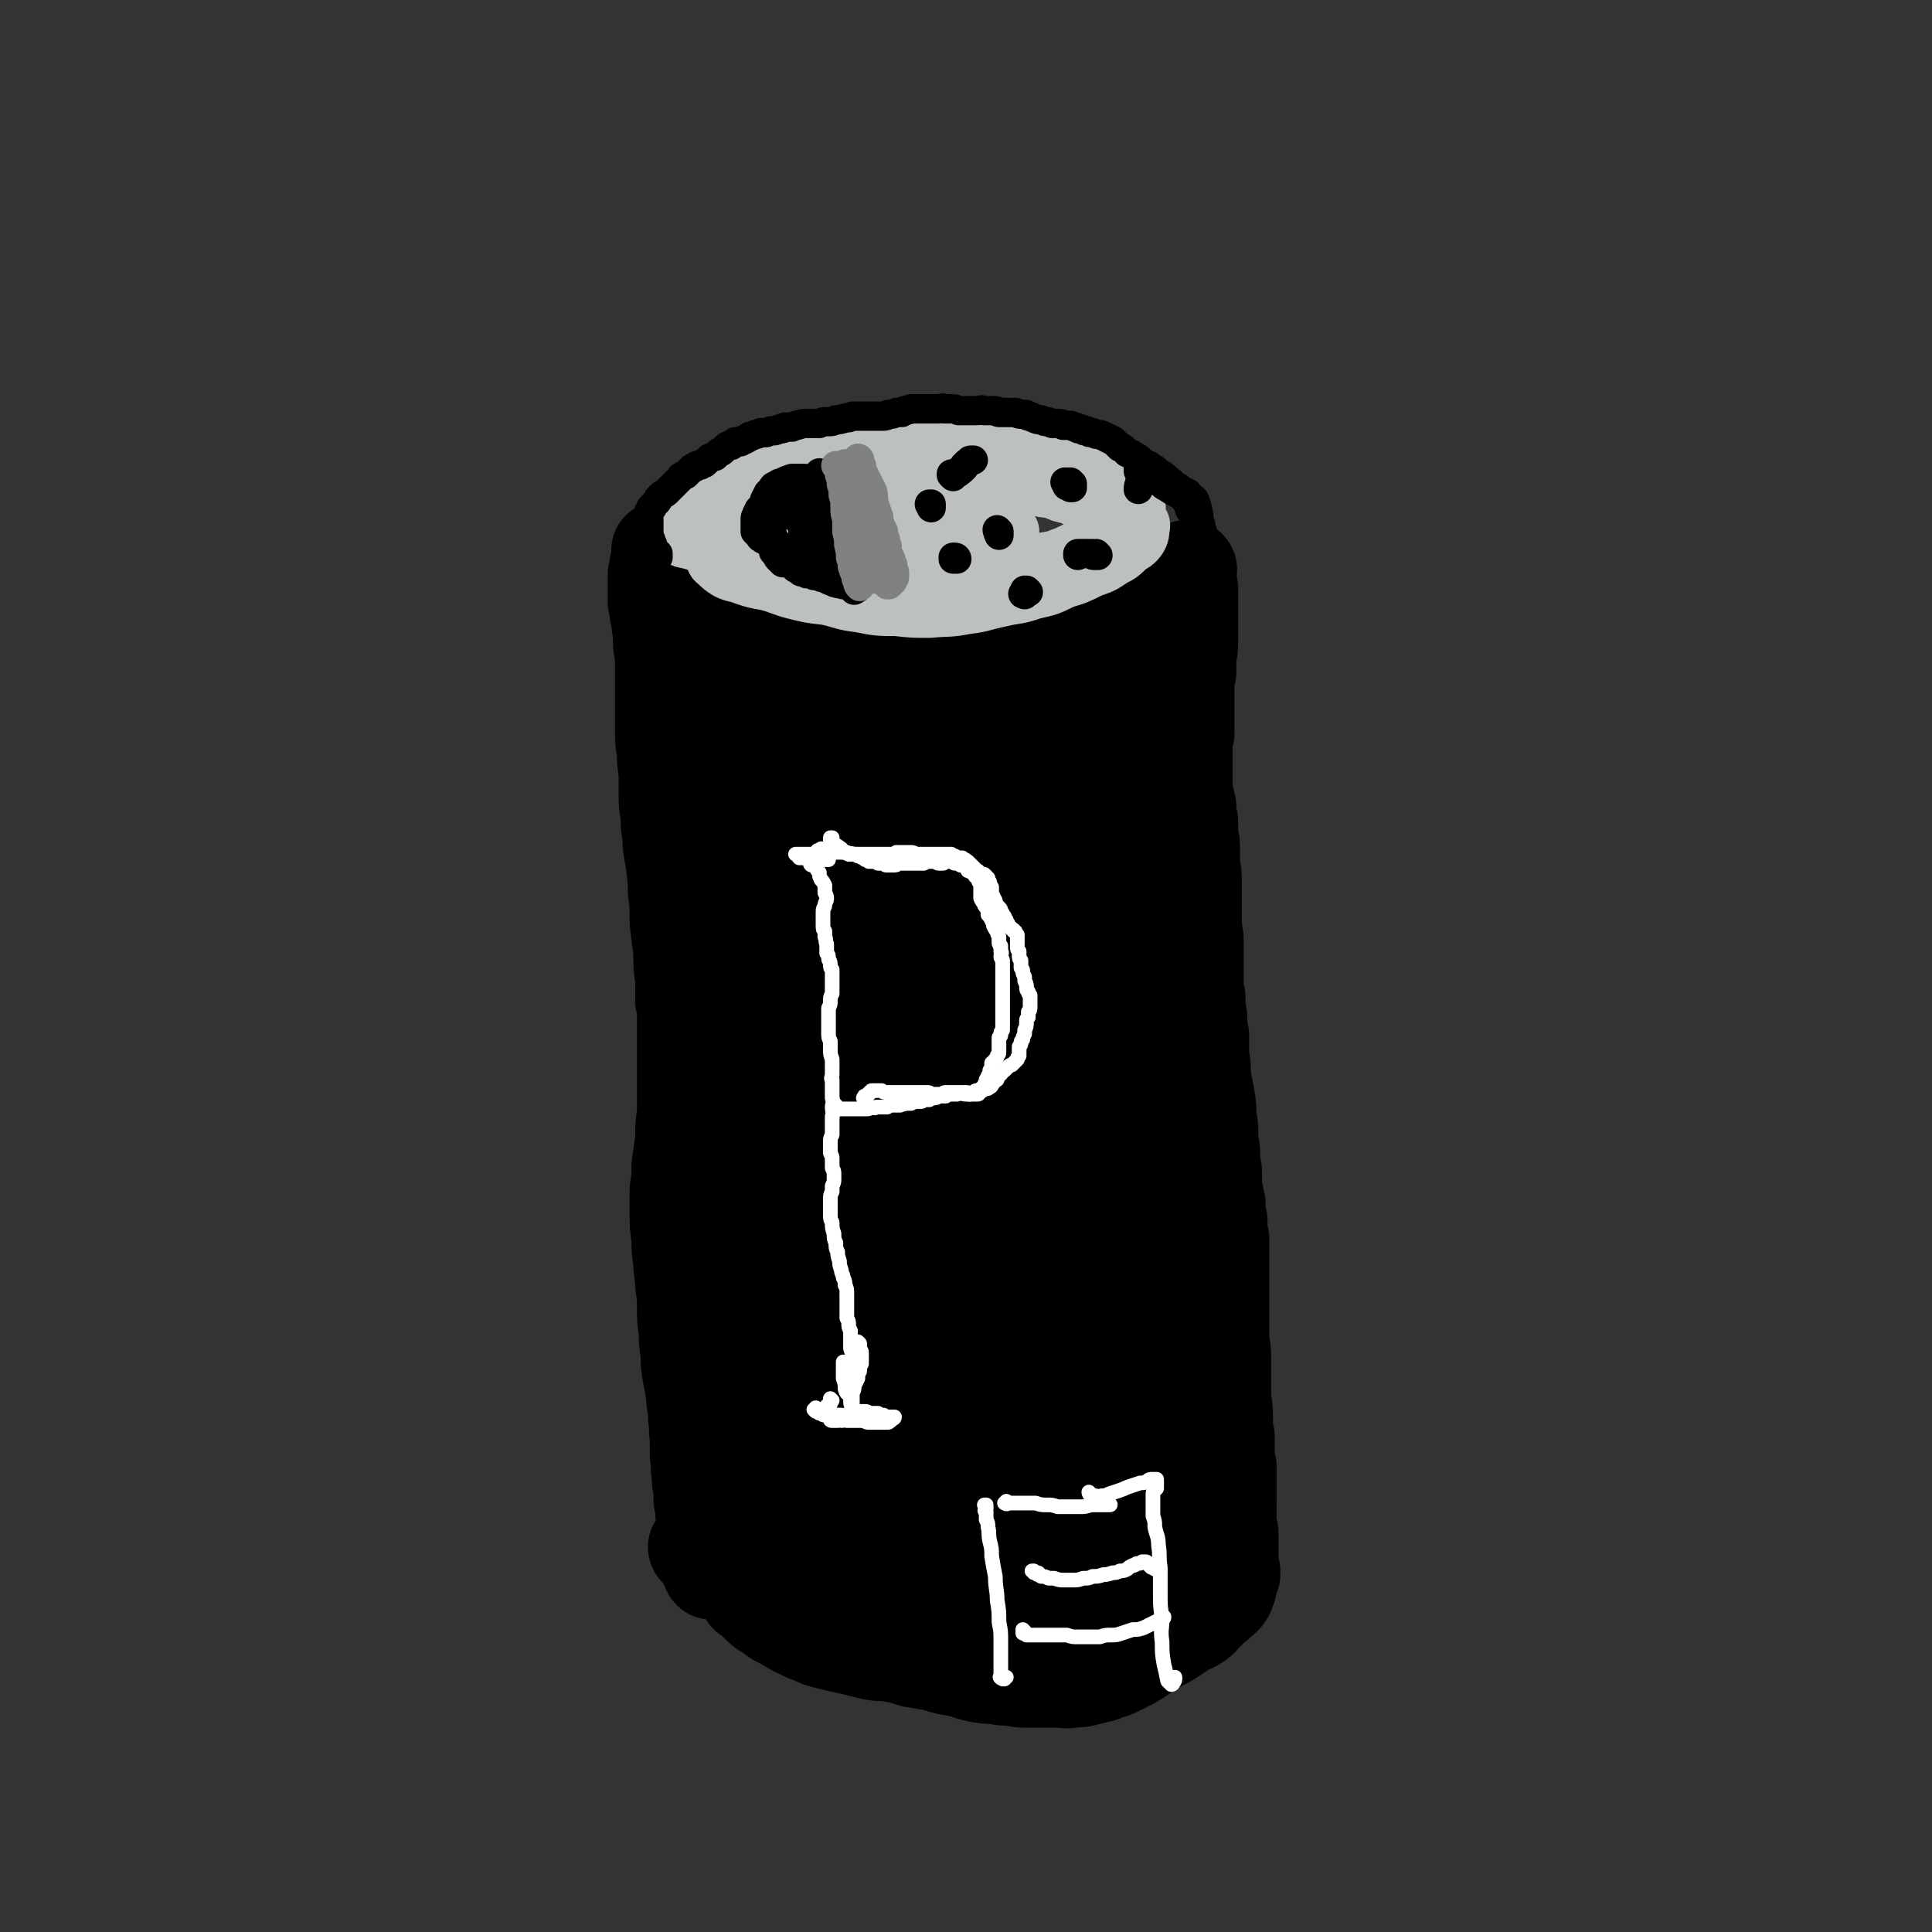 <svg viewBox='0 0 1054 1054' version='1.1' xmlns='http://www.w3.org/2000/svg' xmlns:xlink='http://www.w3.org/1999/xlink'><rect x="0" y="0" width="1054" height="1054" fill="#333333" stroke="none"/><g fill='none' stroke='rgb(0,0,0)' stroke-width='53' stroke-linecap='round' stroke-linejoin='round'><path d='M360,309c0,-1 -1,-1 -1,-1 0,0 0,0 0,0 0,1 0,1 0,1 0,0 0,0 0,1 0,1 0,1 0,1 -1,2 -1,2 -1,3 0,1 0,1 0,2 0,2 0,2 0,3 0,2 0,2 0,4 0,2 0,2 0,5 1,2 0,2 1,5 0,2 0,2 1,5 0,3 0,3 1,7 0,4 0,4 0,7 1,4 1,4 1,8 0,4 0,4 0,8 0,5 0,5 0,9 0,6 0,6 0,11 0,5 0,5 0,11 0,5 0,5 1,11 0,5 0,5 1,11 0,6 0,6 0,12 0,6 0,6 1,11 0,6 0,6 1,11 0,5 0,5 1,11 1,5 1,5 2,10 1,6 1,6 2,11 1,5 1,5 3,10 1,5 1,5 2,11 1,5 1,5 1,10 1,6 1,6 1,11 1,7 1,7 1,13 0,6 0,6 1,13 0,6 0,6 0,13 0,8 -1,8 0,17 0,7 1,7 1,13 1,8 0,9 1,17 1,7 1,7 2,14 0,6 0,6 1,13 0,6 1,6 1,13 1,6 1,6 2,13 0,7 0,7 0,14 0,7 0,7 0,13 1,7 1,7 0,13 0,5 0,5 0,11 0,8 0,8 0,15 -1,7 -1,7 -1,14 0,7 0,7 -1,14 0,7 0,7 0,15 1,6 1,6 1,12 1,5 1,5 1,11 1,5 1,5 2,10 1,4 1,4 2,8 1,4 1,4 1,7 1,3 1,3 2,6 1,3 1,3 2,5 0,1 0,1 1,2 0,1 0,1 0,2 0,0 0,0 0,1 0,0 0,0 -1,0 0,1 0,1 -1,1 0,1 0,1 -1,1 0,1 0,1 0,1 0,0 0,0 -1,0 0,0 0,0 0,0 0,-2 0,-2 0,-4 0,-3 0,-3 0,-7 0,-5 0,-5 0,-11 0,-8 0,-8 0,-17 0,-10 0,-10 0,-20 0,-12 0,-12 -1,-24 0,-13 0,-13 0,-25 -1,-13 -1,-13 -3,-26 -1,-12 -1,-12 -2,-25 -1,-13 -2,-13 -3,-27 -1,-13 -1,-13 -2,-26 0,-13 0,-13 -1,-25 0,-11 0,-11 -1,-22 0,-11 0,-11 0,-21 0,-9 0,-9 0,-18 -1,-10 -1,-10 -1,-19 0,-8 0,-8 -1,-17 0,-7 0,-7 -1,-15 -1,-7 -1,-7 -2,-15 -2,-7 -2,-7 -2,-14 -1,-7 -1,-7 -2,-14 0,-7 0,-7 -1,-14 0,-7 0,-7 0,-15 0,-7 0,-7 -1,-14 0,-7 0,-7 0,-14 0,-6 0,-6 -1,-13 0,-7 0,-7 0,-13 0,-6 -1,-6 -1,-12 0,-5 0,-5 0,-10 0,-5 0,-5 0,-10 0,-5 0,-5 0,-10 0,-5 0,-5 0,-9 0,-3 0,-3 0,-7 0,-1 0,-1 0,-3 0,-2 0,-2 0,-3 0,-1 0,-1 0,-3 0,-1 0,-1 -1,-2 0,0 0,0 0,0 0,0 0,0 0,0 1,0 0,-1 0,-1 0,0 0,0 0,1 0,0 0,0 0,0 0,1 1,0 1,1 0,0 0,0 1,0 0,1 0,1 0,1 1,0 1,0 1,1 1,0 1,1 1,1 0,1 0,1 1,2 0,0 0,0 0,0 1,1 1,1 1,1 0,0 0,0 1,0 0,1 0,1 1,1 0,1 0,1 1,2 1,1 1,1 1,2 1,1 1,1 2,2 2,2 2,2 3,3 1,2 2,2 3,3 2,1 2,1 3,3 2,1 2,1 4,2 2,1 2,1 4,2 2,1 2,1 4,2 2,1 2,1 4,2 2,1 1,1 4,2 2,1 2,1 4,2 3,0 3,0 6,1 3,1 3,1 7,2 3,0 3,0 6,1 3,1 3,1 6,2 3,1 3,0 6,1 2,0 2,0 5,1 3,0 3,0 6,0 3,0 3,0 7,0 3,0 3,0 7,0 3,0 3,0 6,0 3,0 3,0 7,0 3,0 3,0 6,0 3,1 3,0 6,0 3,1 3,1 5,1 2,0 2,0 4,0 1,0 1,0 1,0 4,0 4,0 8,1 3,0 3,0 7,0 4,0 4,0 8,0 3,0 3,-1 6,-1 3,-1 3,-1 6,-2 4,-1 4,-1 7,-2 3,-1 3,-1 7,-2 3,-1 3,-1 7,-2 3,0 3,0 6,-1 3,0 3,0 6,-1 3,0 3,0 6,-1 2,0 2,0 5,-1 2,-1 2,-1 3,-1 2,-1 2,-1 4,-1 1,-1 1,-1 3,-1 2,0 2,0 4,-1 1,0 1,0 3,-1 1,0 1,0 3,0 2,-1 2,-1 5,-1 2,0 2,0 5,-1 3,0 3,0 6,0 2,-1 2,-1 5,-2 2,-1 2,-2 4,-3 2,-1 2,-1 4,-2 1,-1 1,-1 3,-2 1,-1 1,0 3,-1 1,0 1,0 2,-1 1,0 1,0 2,0 0,0 0,0 1,-1 0,0 0,0 0,0 1,0 1,0 1,0 0,0 0,0 0,0 1,0 1,0 1,-1 1,0 1,0 1,0 1,0 1,0 1,-1 1,0 1,0 2,0 0,0 0,0 0,0 0,0 0,0 0,0 0,0 0,0 0,0 1,0 0,-1 0,-1 0,0 0,0 0,1 0,0 0,0 0,0 0,0 0,0 0,0 0,0 0,0 0,1 -1,0 -1,0 -1,0 0,1 0,1 0,2 0,1 0,1 0,2 1,1 1,1 1,3 1,1 1,1 1,3 0,3 0,3 0,5 0,2 0,2 0,5 0,3 0,3 0,6 0,3 0,3 0,6 0,4 0,4 0,8 0,3 -1,3 -1,7 0,4 0,4 0,8 -1,4 -1,4 -1,8 0,4 0,4 0,8 0,5 0,5 0,9 0,4 0,4 0,8 -1,4 -1,4 -1,8 0,3 0,3 0,7 0,4 0,4 0,8 0,4 0,4 0,8 1,5 1,5 2,9 0,4 0,4 1,8 0,4 0,4 0,8 1,4 1,4 1,8 0,4 0,4 0,8 1,5 1,5 1,9 0,6 0,6 0,11 0,4 0,4 0,8 0,6 0,6 1,12 0,6 0,6 0,11 0,6 0,6 0,11 0,5 0,5 1,10 0,5 0,5 1,11 0,5 0,5 1,10 0,5 0,5 0,11 1,6 1,6 1,12 1,5 1,5 2,10 1,6 1,6 1,11 1,6 1,6 1,11 0,5 1,5 1,9 0,5 0,5 1,10 0,4 0,4 0,9 1,4 1,4 2,9 0,4 0,4 1,9 0,5 0,5 1,10 0,6 0,6 0,11 0,5 0,5 0,11 0,5 0,5 0,11 0,6 0,6 0,11 0,6 0,6 0,12 1,5 1,5 1,10 0,6 0,6 0,11 0,5 0,5 0,10 1,6 1,6 1,12 0,4 0,4 1,9 0,4 0,4 0,8 0,4 0,4 1,8 0,3 0,3 0,7 0,3 0,3 0,7 0,3 0,3 0,6 0,3 -1,3 0,6 0,3 -1,3 0,6 0,2 0,2 1,4 0,2 0,2 0,3 0,2 0,2 0,3 0,1 0,1 0,2 0,1 0,1 0,2 0,1 0,1 0,2 0,2 0,2 0,3 0,2 0,2 0,3 0,2 1,2 1,3 0,0 0,0 0,1 0,0 0,0 0,0 0,1 0,1 0,1 0,0 0,0 -1,0 0,0 1,0 0,1 0,0 0,0 0,0 0,1 0,1 0,1 0,0 0,0 0,0 0,0 0,0 0,1 -1,0 -1,0 -1,0 0,1 0,1 0,1 0,1 0,1 0,1 0,1 0,1 0,2 -1,1 -1,1 -1,2 0,1 0,1 -1,2 0,0 0,1 -1,1 -1,2 -2,1 -3,3 -1,1 -1,1 -3,2 -2,2 -2,3 -4,4 -2,3 -2,3 -5,5 -3,2 -3,1 -6,3 -3,2 -3,2 -6,4 -3,2 -3,2 -7,4 -4,2 -4,2 -7,4 -4,3 -4,3 -9,6 -4,2 -4,2 -8,4 -4,2 -4,1 -8,3 -4,1 -4,1 -8,2 -4,1 -4,1 -8,1 -4,1 -4,0 -8,0 -4,0 -4,0 -9,0 -4,0 -4,0 -8,0 -4,0 -4,0 -8,-1 -5,0 -5,0 -9,-1 -5,0 -5,0 -10,-1 -5,-1 -5,-2 -11,-3 -6,-1 -6,-1 -12,-3 -6,-1 -6,-1 -12,-2 -6,-2 -6,-2 -12,-3 -5,-1 -5,0 -10,-1 -4,-1 -4,-1 -8,-2 -4,-1 -4,-1 -9,-2 -4,-1 -4,-1 -8,-2 -4,-1 -4,-1 -8,-3 -3,-1 -3,-1 -7,-3 -4,-2 -4,-2 -7,-4 -4,-2 -5,-2 -8,-5 -4,-2 -4,-2 -7,-5 -3,-3 -3,-3 -6,-5 -2,-3 -2,-3 -4,-6 -2,-2 -2,-2 -3,-4 -2,-3 -2,-3 -4,-5 -1,-2 -1,-2 -3,-3 -1,-2 0,-2 -1,-3 -1,-1 -1,-1 -2,-1 0,-1 0,-1 -1,-1 -1,0 -1,0 -1,-1 -1,0 -1,0 -3,0 -1,0 -1,0 -2,0 -1,-1 -1,-1 -2,-1 0,0 0,0 -1,0 0,0 0,0 0,0 0,0 0,0 0,0 0,0 -1,-1 -1,-1 0,0 0,1 1,1 0,0 0,0 0,0 0,0 0,0 0,0 1,1 1,1 2,1 1,0 1,0 2,0 1,1 1,1 3,1 1,1 1,0 2,1 3,1 3,1 6,3 2,1 2,1 5,3 2,3 2,3 5,5 3,3 3,3 6,5 3,3 3,3 7,6 3,2 3,3 7,5 3,2 4,2 7,4 4,2 3,2 7,4 3,2 3,1 7,3 4,1 4,1 8,2 4,1 4,1 8,2 5,1 5,1 9,2 6,1 6,1 11,1 5,1 5,1 11,2 5,1 5,1 11,2 6,1 6,1 12,1 6,1 6,1 12,1 6,1 6,1 11,1 6,0 6,0 12,0 6,0 6,0 12,0 6,0 6,0 12,-1 6,0 6,0 12,-2 5,-1 6,-1 11,-2 5,-2 5,-2 10,-4 6,-2 6,-2 11,-5 4,-2 4,-2 8,-5 3,-2 3,-2 6,-4 3,-2 3,-2 5,-4 1,-2 1,-2 2,-5 0,-2 1,-3 0,-5 -2,-5 -3,-5 -6,-10 '/><path d='M361,301c0,0 -1,-1 -1,-1 0,0 0,1 0,2 0,2 0,2 0,3 1,2 1,2 1,3 0,3 0,3 1,5 0,2 0,2 0,5 0,4 0,4 -1,8 0,4 0,4 0,9 0,6 0,6 0,11 0,6 0,6 1,12 1,7 1,7 2,13 1,8 0,8 1,15 0,7 1,7 1,15 1,7 1,7 1,14 0,9 0,9 0,17 1,9 1,9 1,18 0,9 0,9 0,18 0,9 1,9 1,18 1,8 1,8 1,17 1,8 1,8 2,16 0,8 0,8 1,15 0,6 0,6 0,12 0,1 1,1 1,2 0,7 0,7 0,14 0,8 0,8 0,16 0,7 0,7 0,15 0,7 0,7 0,14 -1,8 -1,7 -1,15 -1,7 -1,7 -2,14 0,7 0,7 -1,13 0,6 0,6 0,13 0,7 0,7 1,13 0,7 0,7 1,13 0,7 1,7 1,13 1,6 1,6 1,13 0,6 0,6 1,12 0,6 0,6 1,12 0,6 0,6 1,12 1,5 1,5 2,11 0,6 1,6 1,12 1,6 0,6 1,11 0,5 0,5 0,10 1,5 0,5 1,10 0,4 0,4 1,8 0,3 0,3 0,6 1,4 1,4 1,8 1,4 1,4 1,8 0,3 0,3 1,6 0,2 0,2 0,4 0,2 0,2 0,3 0,2 0,2 0,3 1,1 1,1 1,3 0,1 0,1 0,2 1,1 0,1 1,2 0,0 0,0 0,0 0,0 0,0 1,0 0,0 1,0 1,0 1,-1 1,-1 1,-2 1,-1 1,-1 1,-3 1,-2 1,-2 1,-4 0,-3 0,-3 0,-6 0,-4 0,-4 0,-8 0,-4 0,-4 0,-9 0,-5 0,-5 0,-11 0,-5 0,-5 0,-11 0,-6 0,-6 0,-11 0,-6 0,-6 0,-11 0,-5 0,-5 0,-11 '/></g>
<g fill='none' stroke='rgb(0,0,0)' stroke-width='105' stroke-linecap='round' stroke-linejoin='round'><path d='M426,408c0,0 -1,-1 -1,-1 0,0 1,0 1,0 0,0 -1,1 0,1 1,2 1,2 3,4 2,4 3,4 4,9 3,7 3,7 5,13 2,10 2,10 3,20 3,13 2,13 4,26 2,17 2,17 4,33 1,19 1,19 2,39 2,19 2,19 3,38 0,15 0,15 0,29 0,11 0,11 1,22 0,6 0,6 0,12 0,2 0,2 1,3 0,0 0,0 0,-1 1,-4 1,-4 1,-9 0,-9 0,-9 -1,-18 -1,-12 -1,-12 -3,-24 -2,-13 -2,-13 -4,-26 -2,-15 -2,-15 -4,-29 -2,-16 -2,-16 -3,-33 -1,-15 -1,-15 -2,-30 0,-12 0,-12 0,-25 0,-8 0,-8 0,-17 0,-7 -1,-7 -1,-13 0,-4 0,-4 0,-7 0,-2 0,-2 -1,-4 -1,-1 -1,-1 -2,-2 -1,-3 -1,-3 -2,-5 -2,-2 -2,-2 -4,-4 -2,-3 -2,-3 -4,-6 -1,-3 -2,-2 -3,-5 -1,-1 -1,-1 -2,-3 0,-2 0,-2 0,-3 0,-2 1,-2 1,-3 1,-2 1,-2 2,-3 1,-1 1,-1 1,-2 0,0 0,0 1,-1 0,0 0,0 1,0 1,1 1,1 2,1 1,1 1,1 2,2 3,1 3,1 5,2 3,2 3,2 6,3 5,2 5,2 10,4 5,1 5,1 11,2 6,1 6,1 12,1 6,1 7,0 13,0 7,0 7,0 14,0 8,0 8,0 15,0 8,-1 8,-1 15,-3 7,-2 7,-2 13,-4 6,-3 6,-3 12,-5 5,-2 5,-2 10,-4 3,-1 3,-1 7,-2 2,0 2,0 4,0 2,0 2,0 4,1 0,0 0,0 1,1 0,0 0,0 0,1 0,0 0,0 0,1 0,0 0,0 0,0 -1,1 -1,1 -1,1 0,0 0,0 0,1 0,0 0,0 0,1 0,1 0,1 0,2 0,2 0,2 0,3 0,4 0,4 0,7 0,4 0,4 0,8 1,10 1,10 1,20 1,13 0,13 1,25 2,18 2,18 4,36 1,23 1,23 3,45 2,25 2,25 4,49 3,22 3,22 6,45 3,19 3,19 6,37 2,13 2,13 4,27 1,7 2,6 3,13 0,2 1,3 1,3 0,0 0,-1 -1,-2 -2,-6 -2,-6 -4,-12 -3,-10 -3,-10 -6,-20 -3,-14 -3,-14 -7,-28 -4,-19 -4,-19 -8,-38 -5,-24 -5,-24 -9,-48 -4,-24 -5,-24 -8,-48 -2,-19 -2,-20 -3,-39 -1,-13 0,-13 0,-27 0,-7 0,-7 1,-15 0,-1 1,-3 1,-2 0,1 0,3 0,7 0,10 0,10 0,21 0,17 -1,17 -2,34 0,21 0,21 1,43 1,29 1,29 3,58 1,30 2,30 4,60 1,24 1,24 1,48 -1,16 0,16 -3,33 -1,9 -1,10 -4,18 -1,3 -2,5 -4,4 -4,-2 -4,-4 -6,-9 -5,-12 -5,-12 -8,-25 -5,-19 -4,-19 -7,-38 -3,-25 -3,-25 -7,-49 -3,-30 -3,-30 -7,-59 -3,-29 -3,-29 -6,-57 -1,-22 -1,-22 -2,-43 0,-13 0,-13 1,-26 0,-5 0,-7 1,-10 0,-1 0,0 0,2 1,9 1,9 1,19 0,20 0,20 -1,40 0,26 0,26 0,52 0,31 2,31 0,63 -1,32 -1,32 -5,63 -2,23 -2,23 -6,45 -2,12 -1,13 -4,23 -1,3 -3,6 -4,5 -4,-4 -4,-7 -5,-14 -3,-17 -2,-17 -4,-34 -1,-24 -1,-24 -2,-48 0,-28 0,-28 -1,-56 0,-29 0,-29 0,-59 0,-24 0,-24 2,-47 1,-16 1,-16 4,-31 1,-6 2,-8 3,-10 1,-1 2,2 2,4 0,13 0,13 0,26 -1,22 -2,22 -2,44 0,29 0,29 1,58 0,35 1,35 1,69 0,34 -1,34 -3,67 -1,25 -1,25 -4,50 -2,16 -2,16 -5,31 -2,5 -2,8 -5,10 -1,1 -3,-2 -5,-5 -4,-11 -4,-11 -7,-23 -3,-19 -3,-19 -4,-38 -2,-24 -2,-24 -2,-47 -1,-25 -1,-25 -1,-50 0,-19 0,-19 1,-39 0,-11 0,-11 1,-22 1,-3 1,-7 2,-6 0,2 0,5 -1,10 -1,14 -1,14 -2,28 -2,21 -2,21 -3,42 -2,24 -2,24 -5,48 -2,27 -2,27 -4,53 -2,16 -1,16 -3,31 -2,13 -3,13 -5,25 0,2 0,2 0,3 -1,5 -1,5 -3,10 -1,1 -2,2 -2,1 -2,-4 -2,-5 -3,-11 -1,-12 -1,-12 -2,-25 -1,-15 -1,-15 -2,-29 -1,-24 0,-24 -1,-47 -1,-18 -2,-18 -2,-37 -1,-13 -1,-13 0,-26 0,-5 0,-6 1,-10 0,-1 1,0 1,1 1,7 1,7 1,15 1,15 1,15 1,30 1,18 1,18 3,37 1,19 1,19 2,38 2,17 2,17 4,35 1,14 1,14 3,28 2,9 1,10 4,19 1,4 0,5 3,8 1,2 1,2 3,2 2,-1 2,-1 4,-3 2,-3 2,-3 4,-7 3,-4 3,-4 5,-9 4,-4 4,-4 8,-9 4,-6 5,-6 9,-11 6,-8 6,-8 11,-16 6,-10 7,-10 12,-20 5,-11 5,-11 10,-23 4,-10 4,-10 7,-20 3,-7 3,-7 5,-15 2,-5 1,-6 3,-11 2,-2 3,-3 4,-3 2,0 2,2 3,4 1,8 2,9 2,17 1,13 1,13 0,26 -1,14 -1,14 -2,28 -2,13 -3,13 -5,27 -1,10 -1,10 -3,20 -1,6 0,6 -1,13 0,2 -1,3 0,5 0,1 1,0 1,0 3,-4 3,-5 5,-9 3,-9 3,-9 5,-18 3,-13 3,-13 5,-26 3,-16 3,-16 6,-31 2,-13 1,-13 4,-27 1,-8 1,-8 4,-16 0,-2 1,-4 2,-3 1,2 2,4 2,8 1,10 0,10 1,20 0,13 0,13 0,27 0,14 0,14 0,28 0,14 0,14 0,28 0,10 0,10 0,19 0,5 0,5 0,10 1,0 1,0 1,0 1,-3 1,-3 1,-7 1,-10 1,-10 1,-20 0,-16 0,-16 0,-31 0,-17 -1,-17 0,-34 0,-14 0,-15 2,-29 1,-9 1,-10 4,-19 1,-3 1,-5 4,-7 2,-1 4,1 5,3 4,8 3,9 5,18 2,14 1,15 2,29 1,15 1,15 1,30 1,12 1,12 1,24 -1,8 -1,8 -2,16 -1,3 -1,3 -2,6 0,0 -1,1 -2,0 -2,-4 -2,-5 -2,-9 -2,-10 -2,-10 -3,-20 -1,-12 -1,-12 0,-25 0,-12 0,-12 2,-25 2,-9 2,-9 5,-18 2,-5 2,-6 6,-9 2,-1 4,0 5,2 4,4 4,6 6,12 2,9 2,9 3,18 1,8 2,9 1,17 0,6 0,7 -2,12 -1,4 -1,4 -4,7 -1,2 -2,3 -4,3 -2,1 -2,1 -4,0 -2,-1 -2,-1 -3,-3 -1,-2 -1,-3 -2,-5 -1,-2 -1,-3 -1,-5 -1,-3 -2,-3 -2,-6 -1,-5 -1,-5 -1,-10 -1,-3 0,-3 -1,-7 '/></g>
<g fill='none' stroke='rgb(189,192,192)' stroke-width='32' stroke-linecap='round' stroke-linejoin='round'><path d='M413,305c0,0 0,-1 -1,-1 0,0 1,0 0,0 0,0 -1,0 -2,0 0,0 0,0 -1,0 0,-1 0,-1 0,-1 -1,0 -1,-1 -1,-1 -1,0 -1,0 -1,0 -1,0 -1,0 -2,0 -1,-1 -1,-1 -3,-1 -1,0 -1,-1 -3,-1 -2,0 -2,0 -4,-1 -1,0 -1,0 -3,-1 -1,0 -1,0 -3,0 -2,-1 -2,-1 -4,-1 -2,-1 -2,-1 -4,-1 -1,-1 -1,-1 -3,-1 -2,-1 -2,0 -3,-1 -2,0 -2,0 -3,-1 -1,0 -1,0 -2,-1 -1,-1 -1,-1 -2,-2 0,-1 0,-1 0,-2 -1,-1 -1,-1 -1,-2 0,-1 0,-1 0,-2 0,-1 0,-1 1,-1 0,-2 0,-2 1,-3 1,-2 1,-2 2,-3 1,-2 1,-2 3,-3 1,-2 1,-2 3,-3 2,-1 2,-1 4,-3 2,-1 2,-1 5,-2 2,-2 2,-2 5,-3 3,-1 3,-1 5,-2 3,-2 3,-2 6,-3 3,-1 3,-1 7,-2 3,-1 3,-1 7,-1 4,-1 4,-1 8,-2 4,-1 4,-1 9,-2 5,0 5,0 9,-1 4,-1 4,-1 9,-1 4,-1 4,-1 8,-2 5,-1 5,-1 9,-2 5,0 5,0 9,-1 4,0 4,0 9,-1 4,0 4,0 8,0 3,0 3,-1 6,-1 4,0 4,0 8,0 3,0 3,0 6,1 4,0 4,0 7,0 4,0 4,0 8,0 3,0 3,0 7,0 3,0 3,0 6,0 3,0 3,0 6,0 3,1 3,0 6,0 3,0 3,0 6,0 3,1 3,1 6,1 3,1 3,1 6,1 2,1 2,1 4,2 3,1 3,1 6,2 2,1 2,1 4,2 3,2 3,1 5,3 2,1 2,1 3,2 2,2 2,2 4,4 2,2 2,2 4,3 2,2 2,2 4,4 2,2 2,2 4,3 1,2 1,2 3,4 1,2 1,2 2,3 1,2 1,2 1,4 0,1 0,1 0,3 0,1 0,1 0,2 -1,2 -1,2 -1,3 0,1 0,1 -1,2 0,0 0,0 -1,1 0,1 0,1 -1,2 -1,1 -1,1 -2,2 -1,1 -1,2 -3,2 -3,2 -3,2 -6,3 -4,2 -4,2 -8,3 -4,1 -4,1 -8,2 -5,1 -5,1 -10,1 -6,1 -6,1 -11,1 -6,1 -6,1 -12,1 -6,0 -6,0 -12,0 -7,0 -7,0 -13,0 -6,-1 -6,-1 -13,-1 -6,0 -6,0 -12,0 -7,0 -7,0 -13,0 -7,0 -7,0 -13,0 -5,0 -5,0 -11,0 -5,0 -5,0 -10,0 -4,0 -4,0 -8,-1 -3,-1 -3,-1 -6,-2 -3,-1 -3,-1 -6,-2 -2,-2 -2,-2 -5,-3 -2,-2 -3,-2 -5,-3 -3,-1 -3,-1 -6,-3 -2,-2 -2,-2 -3,-3 -2,-2 -2,-2 -3,-3 -1,-2 -1,-2 -1,-3 0,-1 0,-2 1,-2 1,-2 1,-2 3,-3 3,-2 3,-2 6,-4 6,-2 6,-2 11,-4 7,-2 7,-2 13,-3 8,-2 8,-2 16,-3 10,-2 10,-2 19,-4 10,-1 10,-1 21,-2 11,-2 11,-2 21,-3 10,0 10,-1 21,-1 9,0 9,0 18,1 8,0 8,0 15,2 7,1 7,2 14,4 5,2 6,2 11,5 5,2 5,2 9,5 3,2 3,3 6,6 2,2 3,2 4,5 1,2 2,2 1,4 0,3 0,3 -1,5 -2,3 -3,3 -6,5 -4,4 -4,4 -8,6 -6,4 -6,4 -12,6 -8,4 -8,4 -15,6 -8,4 -8,4 -17,6 -8,3 -9,2 -17,4 -10,2 -10,3 -19,4 -10,2 -10,1 -20,2 -9,0 -9,0 -18,-1 -10,0 -10,0 -20,-2 -9,-1 -9,-2 -18,-4 -9,-1 -9,-1 -17,-3 -8,-2 -8,-3 -16,-5 -6,-1 -6,-1 -12,-3 -5,-2 -5,-1 -9,-3 -3,-2 -3,-2 -5,-4 -1,-1 -2,-1 -2,-3 0,-1 0,-1 1,-2 2,-2 2,-2 5,-3 3,-2 3,-2 7,-2 5,-1 5,-1 10,-2 6,0 6,0 12,0 8,0 8,0 15,1 7,0 7,1 14,1 8,1 8,1 16,2 7,1 7,1 15,2 7,1 7,1 14,2 6,0 6,0 12,0 5,0 5,0 10,0 4,0 4,0 8,-1 2,0 2,0 5,0 2,0 2,0 3,-1 1,-1 1,-1 3,-2 1,-1 1,-1 2,-2 1,-1 1,-1 3,-3 1,-1 0,-1 2,-2 0,-1 1,0 2,-1 0,-1 0,-1 1,-1 0,0 1,0 1,0 0,0 0,0 0,0 -2,1 -2,1 -4,1 -3,2 -3,2 -6,3 -6,2 -6,1 -11,3 -8,2 -8,2 -15,4 -8,2 -8,2 -17,4 -7,1 -7,1 -14,2 -11,1 -11,2 -22,3 -8,0 -8,1 -17,1 -8,0 -8,0 -16,-1 -7,-1 -7,-2 -13,-4 -5,-1 -5,-1 -10,-4 -3,-2 -3,-1 -6,-4 -2,-2 -2,-3 -2,-5 -1,-2 -1,-3 0,-4 2,-3 2,-3 5,-6 4,-2 4,-2 8,-5 4,-3 4,-3 9,-5 6,-3 7,-2 13,-4 6,-2 6,-2 13,-4 6,-2 6,-1 13,-3 6,-1 6,-1 13,-2 6,-1 6,-1 13,-2 6,0 6,0 13,0 6,-1 6,-1 12,-1 6,0 6,0 12,0 6,0 6,1 13,1 5,1 5,0 10,1 6,1 6,1 11,3 5,1 5,2 10,3 4,2 4,1 9,2 4,2 4,2 9,3 4,2 4,2 8,4 3,1 3,1 6,3 3,2 3,1 5,4 2,2 2,2 2,4 1,2 1,3 1,5 -1,2 -1,2 -3,4 -4,3 -5,3 -9,5 -6,3 -6,3 -13,5 -8,2 -8,2 -16,3 -9,2 -9,2 -18,3 -9,0 -9,0 -18,0 -9,0 -9,0 -18,-1 -7,0 -8,0 -15,-1 -6,-1 -6,-1 -12,-3 -4,-1 -5,-1 -8,-3 -2,-1 -2,-1 -3,-3 -1,-2 -1,-2 1,-3 2,-2 3,-2 6,-4 5,-1 5,-1 10,-3 6,-1 6,-1 12,-3 6,-1 6,-1 12,-3 6,-1 6,-1 12,-3 5,-1 5,-1 10,-2 4,-1 4,-1 8,-1 1,0 2,0 3,0 0,0 1,0 0,0 -1,1 -1,2 -3,2 -4,2 -4,2 -9,2 -5,1 -5,1 -11,1 -6,0 -6,0 -12,0 -5,-1 -5,-1 -10,-2 -3,-1 -3,-1 -7,-2 -2,0 -2,-1 -3,-2 -1,0 -2,0 -2,-1 0,0 0,-1 0,-1 2,0 2,0 4,0 3,-1 3,-1 6,-1 4,1 4,1 7,2 3,2 3,2 6,5 3,3 3,3 5,6 2,4 1,4 3,9 1,3 1,4 2,7 1,2 2,2 4,4 1,2 1,2 3,3 2,2 3,2 6,2 3,1 3,0 6,0 4,0 4,0 8,0 5,-1 5,-1 9,-1 4,-1 4,-1 8,-2 4,-1 4,-1 8,-2 4,-2 4,-2 7,-3 4,-2 4,-2 7,-3 3,-2 3,-2 6,-3 3,-2 3,-1 6,-3 1,-1 1,-2 3,-3 2,-1 2,-1 4,-3 1,-1 1,-1 3,-2 1,-1 1,-1 3,-1 1,-1 1,-1 2,-2 1,0 1,0 2,-1 1,-1 1,-1 1,-2 0,0 1,0 1,-1 0,-1 0,-1 0,-2 -1,-1 -1,-1 -2,-2 -2,-2 -2,-2 -5,-3 -2,-2 -2,-2 -6,-4 -4,-2 -4,-2 -8,-4 -4,-2 -4,-2 -9,-4 -5,-2 -5,-2 -10,-3 -5,-2 -4,-2 -10,-4 -5,-1 -5,-1 -11,-2 -5,-2 -5,-2 -11,-3 -5,-1 -5,-1 -10,-2 -6,-1 -6,-1 -12,-2 -6,-1 -6,-1 -12,-2 -6,0 -6,0 -12,-1 -8,0 -8,1 -16,0 -7,0 -7,0 -13,0 -7,0 -7,0 -14,1 -6,0 -6,1 -12,1 -5,1 -5,1 -10,2 -6,1 -6,1 -11,2 -4,1 -4,1 -8,2 -3,1 -3,1 -6,3 -2,1 -1,1 -3,3 -1,1 -1,1 -1,3 -1,2 -1,2 -1,4 0,2 0,2 0,5 -1,2 0,2 -1,4 0,3 0,3 0,6 0,3 -1,3 -1,5 0,3 0,3 0,5 0,2 0,2 0,4 1,2 1,2 3,4 2,3 2,3 5,4 3,3 3,3 7,4 4,2 5,2 10,4 6,2 6,2 12,3 7,2 7,2 14,4 8,1 8,1 17,2 8,1 8,1 17,2 9,0 9,0 18,0 9,0 9,0 17,0 8,-1 8,-1 16,-2 7,-1 7,-1 14,-2 6,-1 6,-1 11,-2 5,-1 5,-1 9,-3 3,0 3,0 5,-1 1,0 1,0 2,-1 0,0 -1,0 -1,0 -4,0 -4,0 -8,1 -6,1 -6,1 -12,2 -2,0 -2,0 -4,0 '/></g>
<g fill='none' stroke='rgb(0,0,0)' stroke-width='16' stroke-linecap='round' stroke-linejoin='round'><path d='M356,309c0,0 0,0 -1,-1 0,0 0,1 0,1 -1,0 -1,0 -1,-1 1,0 1,0 2,-1 1,0 1,0 2,-1 0,-1 0,-1 1,-2 0,0 0,0 0,-1 0,0 0,-1 0,-1 -1,-1 -1,0 -1,-1 -1,-1 -1,-1 -2,-2 0,-1 0,-1 0,-2 -1,-1 -1,-1 -1,-2 0,-1 0,-1 -1,-2 0,-1 0,-1 0,-2 0,-1 0,-1 0,-2 0,-1 0,-1 0,-2 0,-1 0,-1 0,-2 0,-1 0,-1 0,-2 0,-1 0,-1 0,-2 0,-1 0,-1 0,-2 1,-1 1,-1 1,-2 1,0 1,0 1,-1 1,-1 1,-1 2,-2 1,-1 1,-1 1,-2 1,-1 1,-1 2,-2 2,-1 2,-1 3,-2 1,-1 1,-1 2,-2 1,-1 1,-1 2,-2 1,-1 1,-1 2,-2 0,0 0,0 1,-1 1,-1 0,-1 1,-1 1,-1 1,-1 2,-1 1,-1 1,-1 1,-1 1,-1 1,-1 2,-2 1,-1 1,-1 2,-1 1,-1 1,-1 1,-1 2,0 2,0 3,-1 1,0 1,0 2,-1 1,-1 1,-1 2,-2 2,-1 2,-1 3,-1 1,-1 1,-1 2,-2 1,-1 1,0 2,-1 1,-1 1,-1 2,-2 1,-1 1,-1 3,-1 1,-1 1,-1 2,-2 1,0 1,0 3,0 1,-1 1,-1 2,-1 2,-1 2,-1 3,-2 1,0 1,0 3,-1 1,0 1,0 3,-1 1,0 1,0 3,0 2,-1 2,-1 4,-1 1,0 1,0 3,-1 2,0 2,0 3,-1 2,0 2,0 4,0 2,-1 2,-1 3,-1 3,-1 3,-1 5,-1 1,0 1,0 3,0 2,0 2,0 4,0 2,-1 2,-1 5,-1 2,0 2,0 4,-1 2,0 2,0 5,-1 2,0 2,0 4,-1 2,0 2,0 4,0 3,0 3,0 5,0 2,0 2,0 4,0 2,0 2,0 4,0 2,0 2,-1 3,-1 2,0 2,0 4,-1 1,0 1,0 3,0 1,-1 1,-1 2,-1 2,-1 2,0 3,-1 2,0 2,0 3,0 1,0 1,0 3,0 1,0 1,0 2,0 2,0 2,0 3,0 2,0 2,0 4,0 2,0 2,-1 3,0 2,0 2,0 4,0 2,0 2,0 4,1 2,0 2,0 4,0 1,0 1,0 3,0 2,0 2,0 3,0 2,0 2,-1 4,0 1,0 1,0 2,0 2,0 2,0 4,0 1,0 1,1 2,1 2,0 2,0 3,0 2,0 2,0 3,0 2,0 2,0 3,0 2,1 2,1 4,1 2,0 2,0 3,1 2,0 2,1 3,1 2,1 2,1 4,1 2,1 2,1 3,1 1,0 1,0 3,1 2,0 2,0 3,0 2,0 2,0 3,1 2,0 2,0 4,0 2,1 2,1 3,1 1,1 1,1 3,1 1,1 1,1 3,1 1,1 1,1 3,1 1,0 1,1 3,1 1,0 2,0 3,1 1,0 1,0 2,1 1,0 1,0 2,1 1,0 1,0 2,1 1,1 1,1 1,1 1,1 1,1 2,2 1,0 1,0 2,1 1,1 1,1 2,2 2,1 2,0 4,2 1,0 1,1 2,1 2,2 2,2 3,3 2,1 2,1 3,3 1,1 1,1 2,3 1,1 1,1 3,2 1,2 1,2 2,3 1,1 1,1 3,2 1,1 2,1 3,2 2,1 2,1 4,2 1,1 1,1 1,1 2,2 2,2 3,4 1,1 1,1 1,3 1,1 1,1 2,2 0,1 0,1 1,2 0,1 0,1 0,2 0,1 0,1 1,2 0,2 0,2 1,3 1,1 1,1 1,3 1,1 1,1 1,2 1,1 1,1 1,3 0,0 0,0 1,1 0,1 0,1 1,2 0,1 0,1 0,1 1,1 1,1 1,2 0,1 0,1 0,2 0,1 0,1 0,2 0,1 0,1 0,1 0,1 0,1 0,1 0,0 0,0 1,0 0,0 0,0 0,0 0,0 0,0 0,0 0,0 0,0 0,-1 0,-1 0,-1 0,-2 -1,-3 -1,-3 -1,-5 -1,-1 -1,-1 -1,-3 -1,-2 -1,-2 -2,-4 -1,-2 -1,-2 -1,-4 -1,-2 -1,-2 -1,-4 -1,-2 -1,-2 -1,-5 -1,-2 0,-2 -1,-4 0,-1 0,-1 -1,-3 0,-1 0,-1 -1,-2 -2,-1 -2,-1 -3,-3 -2,-1 -3,-1 -5,-3 -2,-1 -2,-1 -4,-3 -3,-2 -2,-2 -5,-4 -2,-1 -2,-1 -4,-3 -2,-1 -2,-1 -3,-2 -2,-1 -2,0 -3,-1 -1,0 -1,0 -2,0 0,0 -1,0 -1,0 0,0 0,0 0,1 0,1 0,1 0,3 1,2 1,3 1,5 0,2 -1,2 -1,5 '/><path d='M447,268c0,0 -1,-1 -1,-1 0,0 0,0 0,1 0,0 0,0 0,1 0,0 0,0 0,1 0,0 0,0 0,0 0,0 0,0 1,0 0,0 0,0 0,0 0,0 0,0 0,0 -1,0 -1,1 -1,0 -1,0 -1,0 -1,0 -1,0 -1,0 -2,-1 -1,0 -1,0 -1,-1 -1,0 -1,0 -1,-1 -1,0 -1,0 -1,0 -1,-1 -1,0 -1,-1 -1,0 -1,0 -1,0 0,1 0,1 -1,1 -1,0 -1,0 -1,0 -1,1 -1,1 -2,1 0,1 0,1 -1,1 -1,0 -1,0 -2,1 -1,0 -1,0 -2,1 -1,0 -2,0 -3,1 -1,1 -1,1 -2,2 0,0 0,0 -1,1 -1,0 -1,0 -1,0 -1,1 0,1 -1,1 0,1 0,1 0,1 0,1 0,1 0,2 -1,0 -1,0 -1,1 -1,1 -1,1 -1,2 -1,1 -1,1 -2,2 0,0 0,0 0,0 -1,1 -1,1 -1,1 0,1 0,1 0,1 0,1 0,1 0,2 1,1 1,0 2,1 1,1 0,1 1,2 1,1 1,1 2,2 1,1 1,1 2,2 1,2 1,2 2,3 1,1 1,1 2,2 1,1 1,1 2,2 0,2 0,2 1,3 1,1 1,1 2,2 0,0 0,0 1,1 0,0 1,0 1,0 1,0 1,1 2,1 1,0 1,0 2,0 2,0 2,0 4,1 1,0 1,0 3,1 2,0 2,0 3,1 2,0 2,0 3,1 2,0 2,0 3,0 2,1 2,1 3,1 2,1 2,1 3,1 1,0 1,1 2,1 1,0 1,1 1,1 1,0 1,0 1,0 0,0 0,0 0,0 0,0 -1,0 -1,-1 0,0 1,1 1,1 0,0 0,0 0,0 0,0 0,0 -1,0 0,0 0,0 0,0 0,0 0,0 0,0 -1,0 -1,0 -1,0 0,0 0,0 -1,0 0,0 0,0 0,0 -1,0 -1,0 -2,0 -1,0 -1,0 -2,0 -1,0 -1,0 -3,-1 -1,0 -1,0 -3,0 -1,-1 -1,-1 -3,-1 -2,-1 -2,-1 -4,-1 -2,-1 -2,-1 -4,-1 -1,-1 -1,-1 -3,-1 -1,-1 -1,-1 -3,-2 -1,-1 -1,-1 -2,-2 -1,0 -1,0 -2,-1 -1,0 -1,0 -3,0 -1,-1 -1,-1 -2,-2 -1,-1 -1,-1 -1,-2 -1,-1 -1,-1 -2,-2 0,-1 0,-1 0,-3 -1,-1 -1,-1 -1,-2 0,-1 0,-1 0,-2 0,-1 0,-1 0,-2 0,-1 0,-1 0,-3 0,-1 -1,-1 0,-2 0,-2 0,-2 1,-3 1,-1 1,-1 3,-2 2,-2 2,-2 5,-3 2,-2 2,-2 5,-4 2,-1 2,-1 5,-3 1,-1 1,-2 3,-3 1,-1 1,-1 2,-1 1,0 2,0 3,0 1,0 1,0 2,0 1,0 1,0 2,0 0,0 0,0 1,0 0,0 0,0 0,0 0,0 0,0 0,-1 0,0 0,0 -1,-1 -1,-1 -1,-1 -2,-1 -2,-1 -2,-1 -3,-1 -1,-1 -1,-1 -3,-1 -1,-1 -1,-1 -2,-1 -2,0 -2,0 -3,-1 -2,0 -2,0 -3,0 -2,0 -2,0 -4,0 -3,1 -3,1 -5,2 -2,1 -2,0 -3,2 -2,0 -2,0 -3,2 -1,1 -1,1 -2,2 -1,2 -1,2 -2,4 0,2 0,2 -1,3 -1,1 -1,1 -2,2 0,1 0,1 -1,2 0,1 0,1 0,2 -1,0 -1,0 -1,1 0,1 0,1 0,2 0,1 0,1 0,3 0,1 0,1 0,2 1,1 1,1 2,2 1,1 0,1 2,2 1,1 1,0 2,1 2,1 2,1 3,2 1,1 1,1 3,2 0,1 0,1 1,2 1,1 1,1 2,2 0,0 0,0 1,1 1,1 1,1 2,1 1,1 1,1 3,1 2,1 2,1 4,2 1,0 1,0 2,1 2,1 2,1 4,2 2,1 2,1 3,1 1,1 1,1 3,2 1,1 1,1 2,2 2,1 2,1 3,1 1,1 1,1 3,1 0,1 1,0 1,0 1,0 1,1 2,1 0,0 0,0 0,0 0,0 0,0 0,-1 -1,0 -1,0 -2,-1 -1,-2 -1,-2 -2,-3 -1,-2 -1,-2 -2,-4 -2,-3 -1,-3 -2,-5 -1,-3 -1,-3 -2,-6 -1,-3 -1,-3 -2,-6 -1,-3 -1,-3 -1,-5 -1,-3 -1,-3 -1,-6 -1,-1 0,-1 -1,-3 0,-1 0,-1 0,-2 0,0 0,0 0,0 0,0 0,0 0,0 0,0 0,0 0,0 0,0 0,1 0,1 0,1 0,1 1,2 1,1 1,1 2,2 1,2 1,2 3,4 2,3 2,3 4,6 2,3 2,3 4,7 2,3 2,3 4,5 2,2 2,2 3,3 1,1 1,1 2,1 0,0 0,0 0,0 0,0 0,0 0,0 -1,-1 -1,-1 -2,-3 -2,-2 -1,-2 -3,-5 -2,-3 -2,-2 -4,-5 -2,-4 -2,-4 -3,-7 -2,-4 -2,-4 -3,-7 -2,-4 -2,-4 -3,-8 -1,-4 -1,-4 -2,-7 0,-3 0,-3 -1,-5 0,-1 0,-1 0,-2 0,-1 0,-1 0,-1 0,0 0,0 0,0 0,1 -1,1 0,1 0,2 0,2 1,4 1,2 1,2 2,4 2,3 2,3 4,7 2,3 2,3 4,6 3,3 2,3 5,6 2,2 2,2 5,5 2,1 2,1 4,3 1,0 1,1 1,1 0,0 0,0 0,0 0,0 0,0 -1,0 -2,-1 -2,-1 -3,-3 -3,-2 -3,-2 -5,-4 -2,-3 -2,-3 -4,-6 -2,-3 -2,-3 -4,-6 -2,-3 -2,-3 -3,-6 -1,-2 -2,-2 -3,-4 -1,-2 -1,-3 -1,-5 -1,-1 -1,-1 -1,-2 -1,0 0,0 -1,-1 0,0 0,0 0,0 1,1 1,1 2,2 1,2 1,2 3,4 2,3 2,3 4,6 3,4 3,4 6,8 2,4 2,4 5,7 3,3 3,3 5,5 2,2 2,2 3,3 1,1 1,2 1,3 0,0 0,0 0,0 0,0 0,0 -1,0 0,0 -1,0 -1,0 -2,0 -2,0 -3,-1 -2,-1 -2,-1 -4,-2 -2,-1 -2,-1 -4,-3 -3,-2 -3,-2 -5,-4 -2,-3 -2,-3 -5,-5 -2,-1 -2,-1 -4,-3 -1,-1 -1,-2 -3,-3 -1,-1 -1,0 -3,-1 0,0 0,0 -1,0 0,0 0,0 0,1 0,0 0,1 1,1 2,3 2,2 4,4 3,3 3,3 6,6 3,3 3,3 6,6 2,2 2,2 4,4 2,2 2,2 3,4 1,1 1,1 0,2 0,0 0,0 0,0 -2,0 -2,0 -3,0 -2,-1 -2,-1 -4,-2 -3,-1 -3,-1 -6,-3 -2,-2 -2,-2 -5,-4 -2,-2 -2,-2 -5,-4 -1,-1 -1,-1 -3,-2 -1,-1 -1,0 -3,-1 0,0 0,0 0,0 0,0 0,0 0,0 2,0 2,0 3,1 3,1 3,1 5,3 3,2 3,2 5,4 4,2 4,2 7,5 3,2 3,2 6,4 2,2 2,1 4,3 1,0 1,0 2,1 0,1 0,1 0,1 -1,0 -1,0 -2,0 -2,0 -2,1 -4,0 -3,-1 -3,-1 -5,-2 -3,-2 -3,-2 -6,-4 -3,-1 -3,-2 -5,-4 -3,-1 -3,-1 -5,-3 -1,-1 -1,-1 -3,-3 0,0 0,0 -1,-1 0,0 0,0 0,0 1,0 1,0 2,0 2,1 2,1 4,2 3,1 3,1 5,2 3,1 3,1 5,3 2,1 2,0 3,2 2,0 2,0 3,1 0,1 0,1 1,2 0,0 0,1 0,1 0,0 0,0 0,0 0,0 0,0 0,0 0,1 0,0 0,0 -1,0 0,0 0,0 0,0 0,0 -1,0 0,0 0,0 0,0 1,0 0,-1 0,-1 0,0 1,1 2,2 1,1 1,1 2,2 1,1 2,1 3,3 1,1 1,2 1,4 1,3 1,3 0,6 -1,2 -1,1 -2,2 '/><path d='M520,260c0,-1 -1,-1 -1,-1 0,-1 0,0 0,0 0,0 1,0 1,0 1,0 1,0 2,-1 1,0 1,0 1,-1 1,0 1,0 2,-1 0,0 0,0 1,-1 0,0 0,0 0,-1 1,-1 1,0 1,-1 1,-1 1,-1 2,-1 0,-1 0,-1 1,-1 0,0 0,0 1,0 '/><path d='M585,264c0,0 -1,-1 -1,-1 0,0 0,0 0,0 0,1 0,1 0,1 0,1 0,1 0,1 1,0 1,0 1,0 0,0 0,0 0,1 0,0 0,0 -1,0 0,0 0,0 0,0 -1,-1 -1,-1 -2,-1 0,-1 0,-1 0,-2 -1,0 -1,0 -1,0 '/><path d='M545,290c0,0 0,0 -1,-1 0,0 0,1 1,1 0,1 -1,1 0,1 0,1 0,0 0,1 0,0 0,0 0,0 0,0 0,-1 0,-1 0,0 0,1 0,1 0,0 0,0 0,0 0,0 0,-1 0,-1 0,0 0,1 0,1 0,0 0,0 0,-1 0,0 0,0 0,0 0,0 0,0 0,0 '/><path d='M599,303c0,0 -1,-1 -1,-1 0,0 1,1 0,1 0,0 -1,0 -1,0 -1,0 -1,0 -1,-1 -1,0 -1,1 -1,0 -1,0 -1,0 -1,0 -1,0 -1,0 -1,0 -1,0 -1,0 -2,0 -1,0 -1,0 -2,0 0,0 0,0 -1,0 0,0 0,0 0,1 0,0 0,0 0,0 '/><path d='M561,323c0,0 -1,-1 -1,-1 0,0 0,0 0,1 0,0 -1,0 -1,1 0,0 0,0 0,0 0,0 0,0 0,0 0,1 0,0 -1,0 0,0 1,0 1,0 0,0 0,0 0,0 0,-1 0,-1 0,-1 0,-1 0,-1 0,-1 '/><path d='M522,305c0,-1 -1,-1 -1,-1 0,0 0,0 0,0 0,0 -1,0 -1,0 0,0 0,1 0,1 0,0 1,0 1,0 0,0 0,0 0,0 1,0 0,0 0,0 0,0 0,0 0,0 0,0 0,0 -1,0 '/><path d='M508,276c0,0 -1,-1 -1,-1 0,0 0,0 0,0 1,0 1,0 1,0 0,1 0,1 0,2 0,0 0,0 0,0 0,0 0,0 0,0 '/></g>
<g fill='none' stroke='rgb(255,255,255)' stroke-width='8' stroke-linecap='round' stroke-linejoin='round'><path d='M443,472c-1,0 -1,-1 -1,-1 0,0 0,0 0,0 0,0 0,0 0,0 0,0 0,0 0,0 0,-1 0,-1 0,-1 0,0 0,0 0,0 0,-1 0,-1 0,-1 0,0 0,0 0,0 0,-1 0,-1 0,-1 0,0 0,0 0,0 0,0 0,0 0,0 1,0 0,0 0,0 0,0 0,0 0,0 1,0 0,0 0,1 0,0 1,0 1,0 0,1 0,1 0,1 1,1 1,1 1,1 1,1 1,1 1,2 1,2 1,2 2,3 0,2 0,2 1,4 1,1 1,1 2,3 0,2 0,2 0,4 1,2 1,2 1,3 0,2 -1,2 -1,4 0,1 -1,1 -1,3 0,1 0,1 0,3 0,1 0,1 0,3 0,1 0,1 0,2 0,2 0,2 1,3 0,2 0,2 0,3 1,2 0,2 1,4 0,2 0,2 0,5 1,1 1,1 1,3 0,1 1,1 1,3 0,2 0,2 1,3 0,2 0,1 0,3 0,1 0,1 0,3 0,1 0,1 0,3 0,2 0,2 0,4 -1,2 -1,2 -1,4 0,2 0,2 -1,4 0,2 0,2 0,3 0,2 0,2 0,4 0,2 0,2 0,4 0,1 0,1 0,3 0,2 0,2 1,4 0,2 0,2 0,5 0,2 0,2 1,5 0,2 0,2 0,4 0,2 0,2 0,4 0,2 -1,2 0,3 0,2 0,2 0,4 0,1 0,1 0,2 0,2 0,2 0,4 1,3 0,3 0,5 0,3 1,3 0,5 0,2 0,2 0,4 0,3 0,3 0,6 -1,2 -1,2 -1,4 0,1 0,1 0,3 0,2 0,2 0,3 1,2 1,2 1,3 0,3 0,3 0,5 0,1 1,1 1,3 0,2 0,2 0,3 0,2 0,2 -1,4 0,2 0,2 0,3 -1,2 -1,2 -1,4 0,2 0,2 0,4 0,2 0,2 0,5 0,2 0,2 1,4 0,3 0,3 1,6 0,3 0,3 1,5 0,3 0,3 1,5 0,2 0,2 1,5 0,2 0,2 1,5 0,2 1,2 1,4 1,2 1,2 1,4 1,2 1,2 1,5 0,2 0,2 0,5 0,2 0,2 0,4 0,2 0,2 0,4 1,2 1,2 1,3 0,2 0,2 1,4 0,2 0,2 0,4 0,3 0,3 0,5 0,1 0,1 1,3 0,2 0,2 0,4 1,2 1,2 1,4 0,1 0,1 1,2 0,2 0,2 0,3 0,1 0,1 0,2 0,0 0,0 -1,1 0,0 0,0 0,0 0,0 0,0 0,0 1,0 0,0 0,-1 0,0 0,1 0,1 0,-1 0,-1 0,-2 -1,-2 -1,-2 -1,-4 0,-2 0,-2 -1,-5 '/><path d='M454,458c0,0 -1,-1 -1,-1 0,0 0,0 1,0 0,0 0,0 0,0 0,1 -1,0 -1,0 0,0 0,0 0,0 0,0 0,0 0,0 0,0 0,0 0,0 0,0 0,0 0,0 0,0 0,1 0,1 0,0 0,0 0,0 0,0 0,0 0,0 0,0 0,0 0,0 0,0 0,0 0,0 0,0 0,0 0,1 0,0 1,0 1,0 0,0 0,1 0,1 0,0 0,0 1,0 0,1 0,1 0,1 1,0 1,0 1,0 1,1 1,0 1,1 1,0 1,0 1,1 1,0 1,0 1,0 0,1 0,1 0,1 1,0 1,0 1,1 1,0 1,0 2,0 0,0 0,0 1,1 1,0 1,-1 2,0 1,0 1,0 1,0 1,0 1,0 2,1 1,0 1,0 2,0 0,1 0,1 1,1 0,0 0,0 1,1 0,0 0,0 1,0 0,0 0,0 1,1 1,0 1,0 1,0 1,0 1,0 2,0 1,0 1,0 2,1 1,0 1,0 3,0 1,1 1,1 2,1 2,0 2,0 3,0 2,0 2,0 3,-1 1,0 1,0 3,0 1,0 1,0 2,0 1,0 1,0 2,0 1,0 1,0 2,0 1,0 1,0 2,0 1,0 1,0 1,0 1,0 1,0 2,0 0,-1 0,0 1,-1 1,0 1,0 2,0 0,0 0,0 1,0 1,0 1,0 2,0 1,0 1,1 2,1 1,0 1,0 2,0 1,0 1,0 1,-1 1,0 1,0 2,0 1,0 1,0 2,0 1,0 1,1 2,1 1,0 1,0 2,0 0,0 0,0 1,1 1,0 1,0 1,0 1,0 1,0 2,1 0,0 0,1 1,1 0,1 0,1 0,1 0,0 1,0 1,0 0,0 0,0 0,0 0,1 0,0 1,0 0,1 0,1 1,1 0,0 0,1 1,1 0,0 0,0 0,1 0,0 0,0 1,1 0,0 0,0 0,0 1,1 1,1 1,1 0,0 0,0 0,1 1,0 1,0 1,0 0,1 0,1 0,1 0,1 0,1 0,1 0,1 0,1 0,2 0,1 0,1 0,2 0,1 0,1 0,2 0,1 0,1 0,1 1,2 1,2 2,3 0,1 0,1 1,2 1,2 1,2 1,4 1,1 1,1 2,3 1,2 1,2 1,3 1,2 1,2 2,3 0,1 0,1 1,3 0,1 0,1 0,3 0,1 0,1 1,2 0,2 0,2 0,3 1,1 0,1 0,3 0,1 1,1 1,2 0,2 0,2 0,3 0,2 0,2 0,4 0,1 0,1 0,2 0,1 0,1 0,3 0,1 0,1 0,2 0,1 0,1 0,1 0,1 0,1 0,2 0,2 0,2 0,3 0,1 0,1 0,2 0,1 0,1 0,2 0,2 0,2 0,3 0,1 0,1 0,2 0,1 0,1 0,2 0,1 0,1 0,2 0,0 0,0 0,1 0,1 0,1 0,2 0,1 0,1 0,2 -1,1 -1,1 -1,2 0,0 0,0 0,1 -1,1 -1,1 -1,1 0,1 0,1 0,2 0,0 0,0 0,1 0,1 0,1 0,1 0,1 0,1 0,2 0,0 0,0 0,0 0,1 0,1 0,2 0,1 0,1 -1,2 0,1 0,1 -1,2 0,0 0,0 -1,1 0,1 0,1 -1,1 0,1 0,1 0,1 0,1 0,1 0,1 0,0 0,0 0,1 0,1 0,1 -1,1 0,1 0,1 0,2 0,0 0,0 0,1 0,0 0,0 -1,0 0,0 0,0 0,1 0,0 0,0 0,0 -1,1 -1,1 -1,1 0,1 0,1 0,2 0,0 -1,0 -1,1 0,0 0,0 0,1 0,0 0,0 0,0 0,1 0,1 -1,1 0,0 0,0 0,1 -1,0 -1,0 -1,0 0,1 0,1 -1,1 0,0 0,0 0,0 0,1 0,1 -1,1 0,0 0,0 0,0 -1,0 -1,0 -1,0 0,0 0,0 0,0 0,0 0,0 0,0 0,0 0,0 0,0 -1,0 -1,0 -1,0 0,0 0,0 0,0 -1,0 -1,0 -2,0 -1,-1 -1,-1 -2,-1 -1,0 -1,0 -2,0 -1,0 -1,0 -2,0 -1,0 -1,0 -1,0 -1,0 -1,0 -2,0 -1,0 -1,0 -1,0 -1,0 -1,0 -2,0 -1,0 -1,0 -1,0 -1,0 -1,0 -2,1 -1,0 -1,0 -1,0 -1,0 -1,0 -2,0 -1,0 -1,0 -1,0 -1,0 -1,0 -2,0 -1,-1 -1,-1 -2,-1 0,0 0,0 -1,0 -1,0 -1,0 -2,0 -1,0 -1,0 -3,0 -1,0 -1,0 -2,0 -1,0 -1,0 -3,0 -1,0 -1,0 -2,0 -1,0 -1,0 -2,0 -1,0 -1,0 -2,0 -1,0 -1,0 -2,0 -1,0 -1,0 -2,0 -1,0 -1,0 -1,0 -2,0 -2,0 -3,-1 0,0 0,0 -1,0 -1,0 -1,0 -2,0 -1,0 -1,0 -1,0 -1,0 -1,0 -1,0 -1,0 -1,0 -1,1 -1,0 -1,0 -1,1 -1,0 -1,0 -1,1 -1,0 -1,0 -1,0 -1,0 0,0 -1,1 0,0 0,0 0,0 '/><path d='M567,859c0,-1 -1,-1 -1,-1 0,0 0,0 0,0 0,0 0,0 0,0 -1,0 -1,0 -1,0 0,0 0,0 0,0 0,0 0,0 0,0 0,0 0,0 0,0 -1,0 -1,0 -1,0 0,-1 0,-1 0,-1 0,0 0,0 0,0 0,0 0,0 0,0 0,0 -1,0 -1,0 0,0 0,0 1,0 0,1 0,1 0,1 1,0 1,0 2,1 1,0 1,0 2,1 2,0 2,0 4,1 1,0 1,0 3,0 3,1 3,1 5,1 3,0 3,0 6,0 2,0 2,0 5,-1 3,0 3,0 5,-1 3,0 3,0 6,-1 2,0 2,0 5,-1 2,0 2,0 4,-1 2,0 2,0 4,-1 1,-1 1,-1 3,-2 1,0 1,0 2,-1 2,0 2,0 3,-1 1,0 1,0 2,0 1,0 1,1 1,1 1,1 1,1 2,2 0,0 0,0 1,0 0,1 0,0 0,0 0,0 0,0 0,0 1,1 1,1 1,1 0,0 0,0 0,0 '/><path d='M559,890c0,0 -1,-1 -1,-1 0,0 0,0 0,1 0,0 0,1 0,1 1,0 1,0 2,1 1,0 1,0 2,0 1,0 1,0 2,0 1,0 1,0 2,0 2,0 2,0 4,0 1,0 1,0 2,0 3,0 3,0 5,0 3,0 3,0 5,0 3,1 3,1 6,1 3,0 3,0 6,0 3,0 3,0 6,0 3,-1 3,-1 6,-1 3,0 3,0 6,-1 3,-1 3,-1 6,-2 3,0 3,0 6,-1 2,-1 2,-1 4,-2 2,-1 2,-1 4,-2 1,-1 1,-1 2,-2 0,0 0,0 1,0 0,0 0,0 0,0 0,0 0,0 0,0 0,1 0,1 -1,1 0,1 0,1 -1,1 0,0 0,0 0,0 '/><path d='M550,820c0,0 -1,-1 -1,-1 0,0 0,0 0,1 0,0 0,0 0,0 0,0 0,0 0,0 0,0 0,0 0,0 0,1 0,0 -1,0 0,0 1,0 1,0 0,1 1,0 1,0 1,0 1,0 2,0 2,0 2,0 4,0 2,0 2,0 4,0 2,0 2,0 5,0 3,1 3,1 6,1 3,0 3,0 6,1 3,0 3,0 6,0 3,0 3,0 6,0 3,0 3,0 6,-1 2,0 2,0 5,0 1,0 1,0 3,0 1,0 1,0 2,0 0,0 0,0 0,0 1,0 1,0 0,-1 0,0 0,0 0,0 0,0 0,0 -1,-1 0,0 0,0 0,-1 0,0 0,0 0,0 '/><path d='M538,822c0,0 0,-1 -1,-1 0,0 1,0 1,0 0,1 0,1 0,2 -1,1 -1,1 0,2 0,2 0,2 0,4 1,2 1,2 1,4 1,4 0,4 1,8 1,4 1,4 1,8 1,6 1,6 2,11 0,7 1,7 1,13 1,6 1,6 1,12 1,5 1,5 1,10 0,4 0,4 0,8 0,3 0,3 0,6 0,1 0,1 0,3 0,1 0,1 0,2 0,1 -1,1 0,1 0,1 0,0 1,1 0,0 0,0 1,0 0,-1 0,-1 1,-1 0,0 0,0 0,0 '/><path d='M595,815c0,0 -1,-1 -1,-1 0,0 0,1 1,2 0,0 1,0 2,0 2,0 2,1 4,0 2,0 2,0 4,-1 3,-1 3,-1 6,-2 3,-1 2,-1 5,-2 3,-1 3,-1 6,-2 2,0 2,0 4,-1 1,-1 1,-1 3,-1 1,0 1,0 2,0 0,0 0,1 0,1 0,1 0,1 0,2 0,1 0,1 0,2 -1,1 -1,1 -1,1 -1,1 -1,1 -1,2 0,1 0,1 0,2 0,1 0,1 0,2 0,1 0,1 0,1 0,2 0,2 0,3 0,2 0,2 0,4 1,3 1,3 1,6 1,5 2,5 2,10 1,6 0,6 1,12 0,7 0,7 0,14 0,7 0,7 1,14 0,6 -1,6 0,13 0,6 0,6 1,12 1,4 1,4 2,9 1,1 1,1 2,2 0,0 1,0 1,-1 1,-1 1,-1 1,-3 '/></g>
<g fill='none' stroke='rgb(128,130,130)' stroke-width='16' stroke-linecap='round' stroke-linejoin='round'><path d='M469,251c0,0 -1,-1 -1,-1 0,0 1,0 1,1 0,0 -1,0 -1,0 0,0 0,0 0,1 0,0 0,0 0,0 0,0 0,0 0,0 0,0 0,0 0,0 0,0 0,0 0,0 1,1 0,0 0,0 0,0 0,0 0,0 0,0 0,-1 0,-1 0,0 0,0 0,-1 0,0 0,0 0,0 0,0 0,0 0,0 0,0 0,0 0,0 0,1 0,1 0,2 0,1 0,1 1,2 0,1 0,1 1,2 1,2 1,2 2,4 1,2 1,2 2,4 1,2 1,2 2,4 1,4 0,4 1,7 1,3 1,3 2,6 1,2 0,2 1,5 1,2 1,2 2,4 0,2 0,2 1,4 0,2 0,2 1,4 0,1 0,1 0,3 1,2 1,2 2,4 0,2 0,2 1,3 0,2 0,2 1,4 0,1 0,1 0,3 -1,1 -1,1 -1,2 0,0 0,0 -1,1 0,0 0,0 0,0 0,-1 0,-1 0,-1 0,-1 0,-1 0,-2 0,-1 1,-1 0,-2 0,-2 0,-2 -1,-4 -1,-2 -1,-2 -2,-5 -1,-3 -1,-3 -2,-5 -2,-4 -2,-4 -3,-7 -1,-3 -1,-3 -3,-7 -1,-3 -1,-3 -2,-6 -1,-3 -1,-3 -2,-6 -1,-2 -1,-2 -1,-4 -1,-1 -1,-1 -1,-3 0,0 0,0 0,-1 -1,-1 -1,-1 -1,-1 0,-1 0,-1 0,-1 0,-1 0,-1 0,-1 0,0 0,0 0,0 0,0 0,0 0,0 0,0 0,0 0,0 0,1 0,1 1,2 0,1 0,1 0,2 1,2 0,2 1,4 1,3 1,3 1,6 1,4 1,4 2,8 1,4 1,4 3,8 1,5 1,5 2,9 1,4 1,4 3,7 1,3 1,3 2,6 0,2 1,2 1,3 0,1 0,1 0,2 1,0 1,0 1,0 0,0 0,0 -1,0 0,0 0,0 0,-1 -1,0 -1,0 -1,-1 0,-2 0,-2 -1,-3 -1,-3 -1,-3 -1,-5 -1,-2 -1,-2 -2,-5 -1,-3 -1,-3 -2,-7 -1,-3 -1,-3 -2,-6 0,-4 0,-4 -1,-8 -1,-4 -1,-4 -2,-8 0,-3 -1,-3 -1,-6 -1,-3 -1,-3 -1,-6 0,-2 0,-2 0,-4 0,-1 0,-1 0,-3 0,0 0,0 0,-1 0,-1 0,-1 0,-1 -1,-1 -1,-1 -2,-1 -1,0 -1,0 -2,0 0,0 0,0 -1,1 0,0 0,0 -1,0 0,1 0,1 0,1 0,0 0,0 0,0 0,1 0,1 0,2 0,1 0,1 0,2 0,2 0,2 1,5 1,3 1,3 2,7 1,5 1,5 2,10 1,4 1,4 2,9 1,3 0,3 1,6 1,4 1,4 2,7 1,3 1,3 2,6 1,2 1,2 1,4 1,1 1,1 1,2 0,0 0,0 0,1 0,0 0,0 0,0 0,0 0,0 0,0 -1,-1 -1,-1 -1,-1 -1,-1 -1,-1 -2,-2 0,-2 0,-2 -1,-4 -1,-2 -1,-2 -1,-4 -1,-4 -1,-4 -1,-7 -1,-4 -1,-4 -1,-7 -1,-4 -1,-4 -2,-8 -1,-5 -1,-5 -2,-10 -1,-4 -1,-4 -1,-9 -1,-3 -1,-3 -1,-6 -1,-2 0,-2 -1,-4 0,-1 0,-1 0,-1 0,0 0,0 -1,0 0,0 0,0 0,0 -1,0 -1,0 -2,0 0,0 0,0 0,0 0,1 0,1 0,2 0,1 0,1 0,3 1,2 1,2 1,4 1,3 1,3 2,7 1,4 1,4 2,9 1,5 1,5 2,10 1,5 1,5 2,10 0,4 0,4 0,8 0,3 0,3 0,7 0,2 0,2 0,4 -1,1 0,1 -1,3 0,0 0,0 0,0 0,0 0,0 0,0 0,0 0,0 0,0 -1,-1 -1,-1 -1,-3 -1,-1 -1,-1 -1,-3 -1,-2 -1,-2 -2,-5 0,-2 0,-2 -1,-5 0,-3 0,-3 -1,-7 0,-3 0,-3 -1,-7 0,-4 0,-4 0,-7 -1,-3 -1,-3 -1,-6 0,-4 0,-4 -1,-7 0,-3 0,-3 -1,-6 0,-2 0,-2 -1,-5 0,-1 0,-1 0,-3 0,-1 0,-1 -1,-2 0,0 0,0 -1,0 0,0 0,0 0,0 '/></g>
<g fill='none' stroke='rgb(255,255,255)' stroke-width='8' stroke-linecap='round' stroke-linejoin='round'><path d='M454,764c0,0 -1,-1 -1,-1 0,0 0,0 0,1 0,0 0,0 0,0 0,1 0,1 0,1 0,1 0,1 0,1 0,0 0,0 -1,1 0,0 0,0 0,0 0,0 0,0 0,0 0,0 0,0 -1,0 0,1 0,1 0,1 0,0 0,0 0,0 0,1 0,1 0,1 0,0 0,0 -1,0 0,0 0,0 -1,0 0,0 0,0 0,0 -1,0 -1,0 -2,0 0,0 0,0 -1,0 0,0 0,0 -1,0 0,0 0,0 0,0 0,0 0,0 0,0 0,0 0,0 0,0 0,0 0,-1 0,-1 0,0 0,1 0,1 0,0 0,0 0,0 0,0 0,0 0,0 0,0 0,0 0,1 0,0 0,0 0,0 0,0 0,0 0,0 0,0 -1,-1 -1,-1 0,0 1,1 1,1 1,0 1,0 2,1 0,0 0,0 1,0 1,1 1,1 2,1 1,0 1,0 2,0 1,0 1,0 2,0 1,0 1,0 2,0 2,0 2,0 3,0 1,0 1,1 2,0 1,0 1,0 3,0 1,0 1,0 2,-1 1,0 0,0 1,-1 1,0 1,0 2,0 1,0 1,0 2,0 1,0 1,0 1,0 1,0 1,0 2,1 0,0 0,0 1,0 0,0 0,0 1,0 1,0 1,0 1,0 1,0 1,0 2,0 1,1 1,1 2,1 0,0 0,0 1,0 1,1 1,1 1,1 1,0 1,0 1,0 1,0 1,0 1,0 1,0 1,0 1,0 0,0 0,0 0,0 1,0 1,0 1,0 0,0 0,0 0,0 1,0 1,0 1,0 0,0 0,0 0,0 0,1 -1,1 -1,1 0,0 0,0 0,0 -1,1 -1,0 -1,1 -1,0 -1,0 -1,0 0,1 0,1 -1,1 0,0 0,0 -1,0 -1,0 -1,0 -2,0 -1,0 -1,0 -2,0 -1,0 -1,0 -3,0 -1,0 -1,0 -2,0 -1,0 -1,0 -3,-1 -1,0 -1,0 -2,0 -1,0 -1,0 -3,0 -1,0 -1,0 -2,0 -1,0 -1,0 -2,0 -1,-1 -1,0 -3,0 -1,0 -1,-1 -2,0 0,0 0,0 -1,0 -1,0 -1,0 -2,0 0,0 0,0 0,0 -1,0 -1,0 -1,-1 0,-1 0,-1 -1,-3 0,0 0,0 0,-1 '/><path d='M469,733c0,0 -1,-1 -1,-1 0,0 1,1 1,1 0,1 0,1 0,1 0,1 0,1 0,1 0,1 0,1 0,2 1,0 1,0 1,1 0,1 0,1 0,2 0,2 0,2 0,4 -1,2 -1,2 -1,4 -1,2 -1,2 -1,4 -1,2 -1,2 -2,4 0,2 0,2 -1,4 0,2 0,2 0,4 0,2 0,2 0,4 0,1 0,1 0,2 0,1 0,1 0,1 0,0 0,0 0,0 0,0 0,0 0,0 0,0 0,0 0,0 0,-2 0,-2 0,-3 -1,-2 -1,-2 -1,-4 0,-2 0,-2 0,-4 0,-2 0,-2 -1,-5 0,-2 0,-2 0,-4 -1,-2 -1,-2 -1,-3 0,-2 -1,-2 -1,-3 0,-1 0,-1 0,-2 -1,0 -1,0 -1,0 0,-1 0,-1 0,0 0,0 0,0 0,0 0,1 0,1 0,2 0,2 0,2 0,3 0,2 0,2 0,4 1,3 1,3 1,5 0,1 0,1 1,3 0,0 0,0 0,0 0,0 0,0 1,0 '/><path d='M447,465c0,0 -1,-1 -1,-1 0,0 0,0 1,0 0,0 0,0 0,0 0,1 -1,0 -1,0 0,0 0,0 1,0 0,0 0,0 0,0 1,0 1,0 1,0 0,0 0,0 0,0 0,0 0,0 0,0 1,0 0,-1 0,-1 0,0 0,0 0,1 0,0 0,0 0,0 -1,0 -1,0 -1,0 0,0 0,0 -1,1 0,0 0,0 -1,0 0,0 0,0 0,0 -1,1 -1,1 -2,1 0,0 -1,0 -1,0 -1,0 -1,1 -2,1 -1,0 -1,0 -1,0 -1,0 -1,0 -2,0 0,0 0,0 -1,0 0,0 0,-1 -1,-1 0,0 0,0 -1,0 0,0 0,0 0,0 0,0 0,0 0,0 0,0 0,0 0,0 0,0 0,0 0,0 0,0 0,0 1,0 1,0 1,0 2,0 1,0 1,0 3,0 1,0 1,0 2,0 2,0 2,0 3,0 1,0 1,0 3,0 1,0 1,0 2,1 1,0 1,-1 1,0 1,0 1,0 1,0 0,1 0,1 0,1 0,0 0,0 0,0 0,1 0,1 0,1 0,0 0,0 -1,0 0,0 0,0 -1,0 0,0 0,0 -1,0 -1,0 -1,0 -2,0 0,0 0,0 -1,0 -1,-1 -1,0 -2,-1 0,0 0,0 -1,0 -1,0 -1,0 -2,0 0,0 0,1 -1,0 -1,0 -1,0 -1,0 -1,0 -1,0 -2,0 0,0 0,0 -1,0 0,0 0,0 0,-1 0,0 0,0 0,0 0,1 0,0 0,0 0,0 0,0 0,0 0,0 0,0 0,0 0,0 0,0 0,0 0,0 0,0 0,0 0,0 0,0 0,0 1,0 1,0 1,0 1,0 1,0 2,0 1,0 1,0 2,-1 1,0 1,0 2,0 2,0 2,0 4,0 1,0 1,0 3,-1 2,0 2,0 4,0 1,0 1,0 3,0 1,0 1,0 3,0 1,0 1,0 3,1 1,0 1,0 3,0 1,0 1,0 2,0 2,0 2,0 4,0 2,0 2,0 3,0 2,0 2,0 4,0 1,0 1,0 2,0 2,0 2,0 3,0 1,0 1,0 2,0 1,0 1,0 2,0 0,0 0,0 0,0 1,-1 1,-1 1,-1 0,0 0,0 1,0 0,0 0,0 1,0 0,0 0,0 1,0 0,0 0,0 1,0 0,0 0,0 1,0 2,0 2,0 3,0 2,0 2,1 3,1 1,0 1,0 3,0 1,0 1,0 2,0 1,0 1,0 3,0 1,0 1,0 2,0 1,0 1,0 2,0 1,0 1,0 2,0 0,0 0,0 1,0 0,0 0,0 1,0 0,0 0,0 1,0 0,0 0,0 1,0 0,0 0,0 1,0 0,1 0,1 0,1 1,0 1,0 2,0 0,0 0,1 1,1 0,0 0,0 1,0 0,0 0,0 1,0 0,0 0,0 1,0 0,1 0,1 0,1 1,0 1,0 1,0 1,0 1,0 1,1 0,0 0,0 1,0 0,1 0,1 1,1 0,0 0,0 0,1 0,0 0,0 1,0 0,0 0,0 1,1 0,0 0,0 1,1 0,0 0,0 1,1 1,0 1,1 1,1 1,1 1,0 2,1 0,0 0,0 1,0 0,1 0,1 1,1 1,1 0,1 1,1 0,1 0,1 0,2 1,0 1,0 1,1 0,0 0,0 0,1 1,1 1,1 1,1 0,1 0,1 0,2 0,1 0,1 0,2 1,1 1,1 1,2 1,1 1,1 1,2 1,2 1,2 2,3 1,1 1,1 1,2 1,1 1,2 2,3 0,1 0,1 1,2 0,1 0,1 1,2 0,1 0,1 1,2 0,0 1,0 1,1 1,0 1,0 1,1 1,0 1,0 1,1 0,0 0,0 1,1 0,1 0,1 0,2 0,1 0,1 0,2 0,1 0,1 0,2 0,2 0,2 1,3 0,1 0,1 0,2 0,2 0,2 1,3 0,2 0,2 0,4 1,1 1,1 1,2 0,1 0,1 1,3 0,1 0,1 0,2 1,2 1,2 1,3 0,2 0,2 1,3 0,1 0,1 1,2 0,2 0,2 0,3 0,2 0,2 0,3 0,2 0,2 -1,3 0,2 0,2 0,3 -1,1 -1,1 -1,2 0,3 0,3 -1,5 0,1 0,1 0,2 -1,2 -1,2 -1,3 -1,1 -1,1 -1,2 0,1 0,1 -1,2 0,1 0,1 0,2 0,1 0,1 0,2 0,1 0,1 0,1 -1,1 -1,1 -1,2 -1,1 -1,1 -1,1 -1,1 -1,1 -2,2 -1,0 -1,0 -2,1 0,0 0,0 0,0 -1,1 -1,1 -2,2 -1,0 -1,1 -2,2 0,0 -1,0 -1,1 -1,1 -1,1 -1,2 -1,1 -1,0 -2,1 0,1 0,1 -1,2 0,1 -1,1 -1,1 -1,1 -1,1 -2,1 0,0 0,0 -1,0 -1,0 -1,0 -2,0 -1,1 -1,1 -2,1 -1,0 -1,0 -2,1 -1,0 -1,0 -2,1 0,0 0,0 -1,0 0,0 0,0 0,0 -1,0 -1,0 -1,0 -2,0 -2,-1 -5,0 -1,0 -1,0 -3,0 -2,0 -2,0 -3,1 -2,0 -2,0 -4,0 -1,1 -1,1 -3,1 -1,0 -1,0 -2,1 -2,0 -2,0 -3,0 -1,1 -1,1 -2,1 -1,0 -1,0 -2,0 -1,0 -1,0 -3,1 -1,0 -1,0 -3,0 -2,1 -2,0 -3,1 -2,0 -2,0 -4,0 -2,0 -2,0 -3,1 -2,0 -2,0 -3,0 -2,0 -2,0 -3,0 -1,1 -1,0 -3,0 -1,1 -1,1 -2,1 -1,0 -1,0 -3,0 -1,0 -1,0 -3,0 -1,0 -1,0 -2,0 -1,0 -1,0 -2,0 0,0 0,0 -1,0 0,0 0,0 -1,0 0,0 0,0 -1,0 -1,0 -1,0 -1,0 -1,0 -1,0 -1,0 -1,0 -1,0 -1,-1 -1,-1 -1,-1 -2,-2 0,0 0,0 0,0 '/></g>
</svg>
